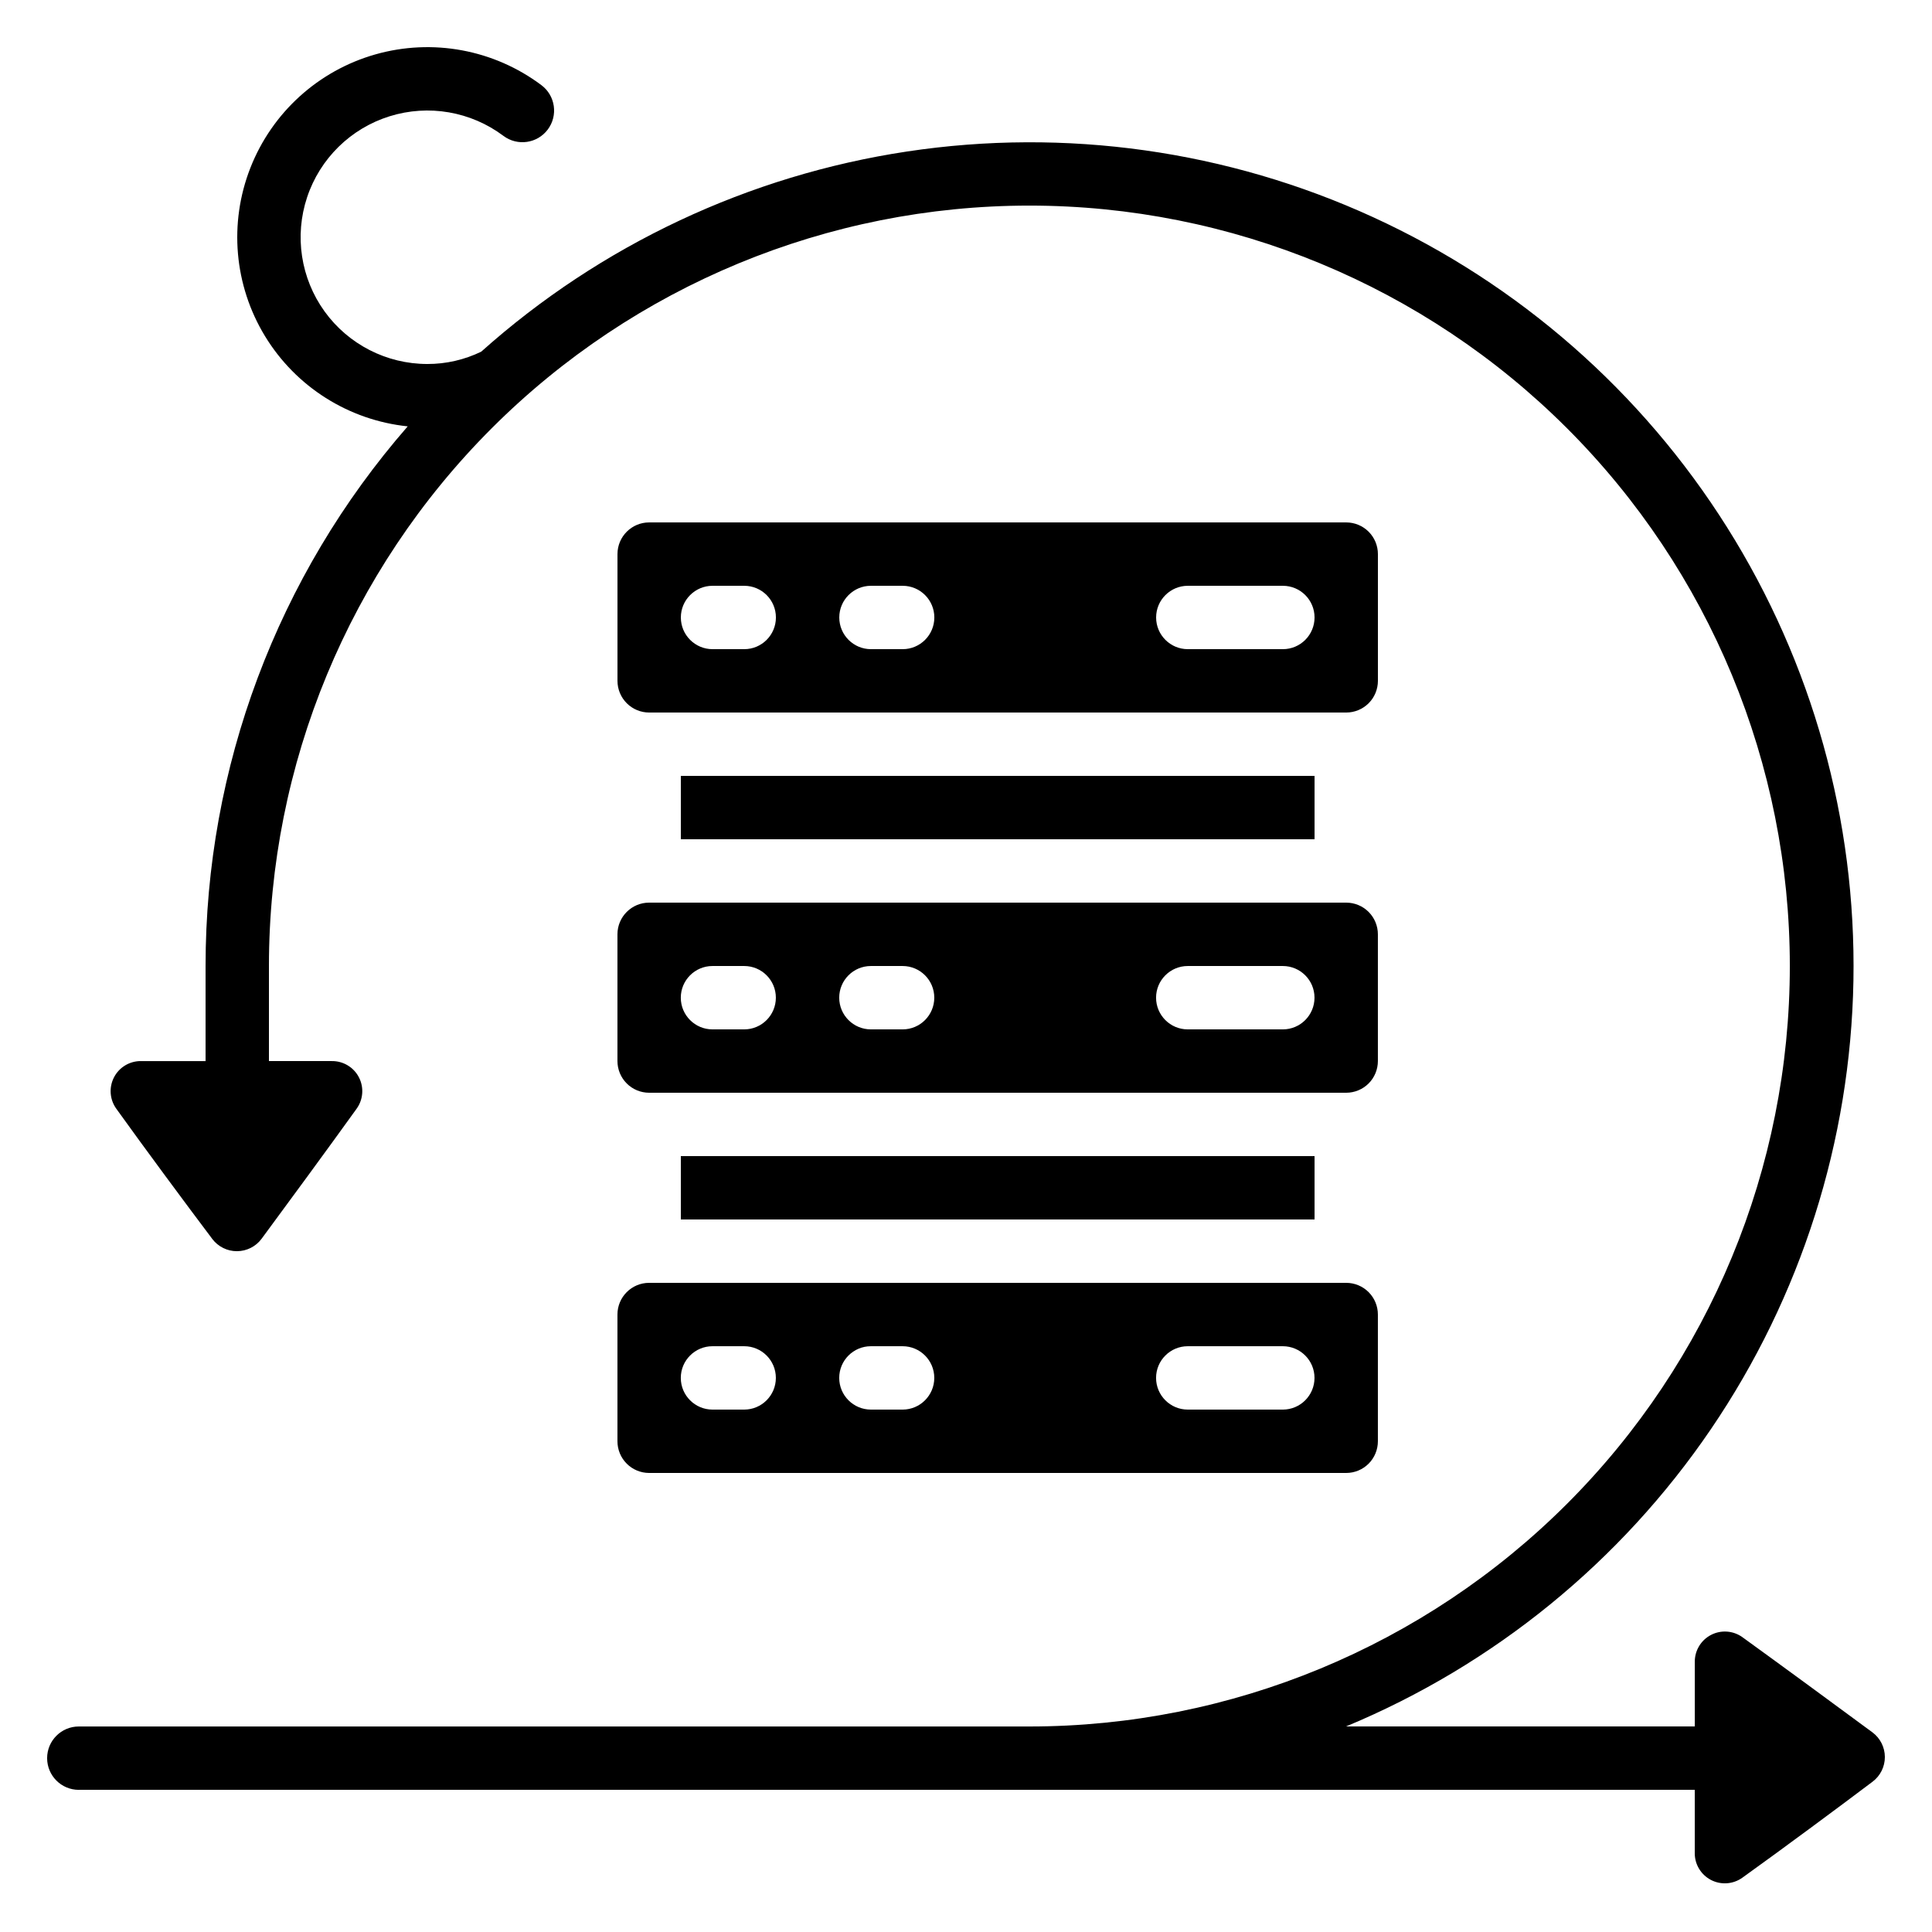 <?xml version="1.0" encoding="UTF-8"?>
<!-- Uploaded to: ICON Repo, www.iconrepo.com, Generator: ICON Repo Mixer Tools -->
<svg fill="#000000" width="800px" height="800px" version="1.1" viewBox="144 144 512 512" xmlns="http://www.w3.org/2000/svg">
 <g>
  <path d="m307.63 525.95c0 2.231 0.887 4.363 2.461 5.938 1.574 1.578 3.711 2.461 5.938 2.461h184.73c2.227 0 4.363-0.883 5.938-2.461 1.574-1.574 2.457-3.707 2.457-5.938v-33.586c0-2.227-0.883-4.363-2.457-5.938s-3.711-2.461-5.938-2.461h-184.73c-4.637 0-8.398 3.762-8.398 8.398zm151.14-25.191h25.191l-0.004 0.004c4.641 0 8.398 3.758 8.398 8.395s-3.758 8.398-8.398 8.398h-25.188c-4.637 0-8.398-3.762-8.398-8.398s3.762-8.395 8.398-8.395zm-83.969 0.004h8.398-0.004c4.641 0 8.398 3.758 8.398 8.395s-3.758 8.398-8.398 8.398h-8.395c-4.637 0-8.398-3.762-8.398-8.398s3.762-8.395 8.398-8.395zm-41.984 0h8.398c4.637 0 8.395 3.758 8.395 8.395s-3.758 8.398-8.395 8.398h-8.398c-4.637 0-8.398-3.762-8.398-8.398s3.762-8.395 8.398-8.395z"/>
  <path d="m509.16 324.43v-33.586c0-2.227-0.883-4.363-2.457-5.938-1.574-1.574-3.711-2.461-5.938-2.461h-184.73c-4.637 0-8.398 3.762-8.398 8.398v33.586c0 2.227 0.887 4.363 2.461 5.938s3.711 2.461 5.938 2.461h184.73c2.227 0 4.363-0.887 5.938-2.461s2.457-3.711 2.457-5.938zm-167.93-8.395h-8.398c-4.637 0-8.398-3.762-8.398-8.398 0-4.637 3.762-8.395 8.398-8.395h8.398c4.637 0 8.395 3.758 8.395 8.395 0 4.637-3.758 8.398-8.395 8.398zm41.984 0h-8.398c-4.637 0-8.398-3.762-8.398-8.398 0-4.637 3.762-8.395 8.398-8.395h8.398-0.004c4.641 0 8.398 3.758 8.398 8.395 0 4.637-3.758 8.398-8.398 8.398zm100.76 0h-25.191c-4.637 0-8.398-3.762-8.398-8.398 0-4.637 3.762-8.395 8.398-8.395h25.191-0.004c4.641 0 8.398 3.758 8.398 8.395 0 4.637-3.758 8.398-8.398 8.398z"/>
  <path d="m164.89 618.32h428.24v16.691c-0.047 3.008 1.605 5.781 4.266 7.18 2.66 1.395 5.883 1.176 8.332-0.57 10.539-7.559 25.273-18.473 34.543-25.469 2.051-1.551 3.25-3.977 3.238-6.547-0.012-2.57-1.234-4.984-3.297-6.516-9.238-6.828-23.965-17.633-34.477-25.234-2.445-1.746-5.668-1.965-8.328-0.57s-4.312 4.168-4.269 7.172v17.07h-92.43c39.207-16.293 72.809-43.668 96.691-78.773 23.887-35.102 37.016-76.406 37.777-118.86 0.762-42.449-10.871-84.199-33.477-120.14-22.605-35.938-55.203-64.504-93.801-82.195-38.594-17.691-81.512-23.746-123.5-17.414-41.984 6.328-81.207 24.766-112.87 53.051-4.449 2.16-9.332 3.277-14.273 3.266-10.797 0-20.938-5.188-27.25-13.945-6.312-8.762-8.027-20.02-4.613-30.262s11.543-18.219 21.848-21.438c10.305-3.219 21.531-1.289 30.168 5.188 3.707 2.785 8.973 2.031 11.754-1.676 2.781-3.711 2.031-8.977-1.68-11.758-12.59-9.441-28.863-12.457-44-8.156-15.137 4.301-27.391 15.43-33.133 30.078-5.742 14.652-4.309 31.145 3.875 44.582 8.18 13.441 22.172 22.285 37.824 23.914-34.57 39.621-53.605 90.43-53.57 143.02v25.191l-17.082-0.004c-3.004-0.039-5.777 1.609-7.168 4.269-1.395 2.664-1.176 5.883 0.57 8.328 7.559 10.539 18.473 25.273 25.461 34.543h-0.004c1.555 2.051 3.981 3.254 6.551 3.242 2.574-0.012 4.992-1.234 6.523-3.301 6.828-9.238 17.633-23.965 25.191-34.477 1.746-2.441 1.973-5.656 0.586-8.316-1.387-2.664-4.152-4.32-7.152-4.289h-16.684v-25.188c0-53.449 21.23-104.71 59.023-142.5s89.051-59.023 142.5-59.023c53.445 0 104.7 21.23 142.5 59.023 37.797 37.793 59.027 89.051 59.027 142.5 0 53.445-21.23 104.7-59.027 142.5-37.793 37.793-89.051 59.027-142.5 59.027h-251.91c-4.637 0-8.395 3.758-8.395 8.395s3.758 8.398 8.395 8.398z"/>
  <path d="m324.43 450.38h167.94v16.793h-167.94z"/>
  <path d="m307.63 425.19c0 2.227 0.887 4.363 2.461 5.938s3.711 2.461 5.938 2.461h184.73c2.227 0 4.363-0.887 5.938-2.461s2.457-3.711 2.457-5.938v-33.586c0-2.227-0.883-4.363-2.457-5.938-1.574-1.574-3.711-2.461-5.938-2.461h-184.73c-4.637 0-8.398 3.762-8.398 8.398zm151.14-25.191h25.191l-0.004 0.004c4.641 0 8.398 3.758 8.398 8.395s-3.758 8.398-8.398 8.398h-25.188c-4.637 0-8.398-3.762-8.398-8.398s3.762-8.395 8.398-8.395zm-83.969 0.004h8.398-0.004c4.641 0 8.398 3.758 8.398 8.395s-3.758 8.398-8.398 8.398h-8.395c-4.637 0-8.398-3.762-8.398-8.398s3.762-8.395 8.398-8.395zm-41.984 0h8.398c4.637 0 8.395 3.758 8.395 8.395s-3.758 8.398-8.395 8.398h-8.398c-4.637 0-8.398-3.762-8.398-8.398s3.762-8.395 8.398-8.395z"/>
  <path d="m324.43 349.62h167.94v16.793h-167.94z"/>
 </g>
</svg>